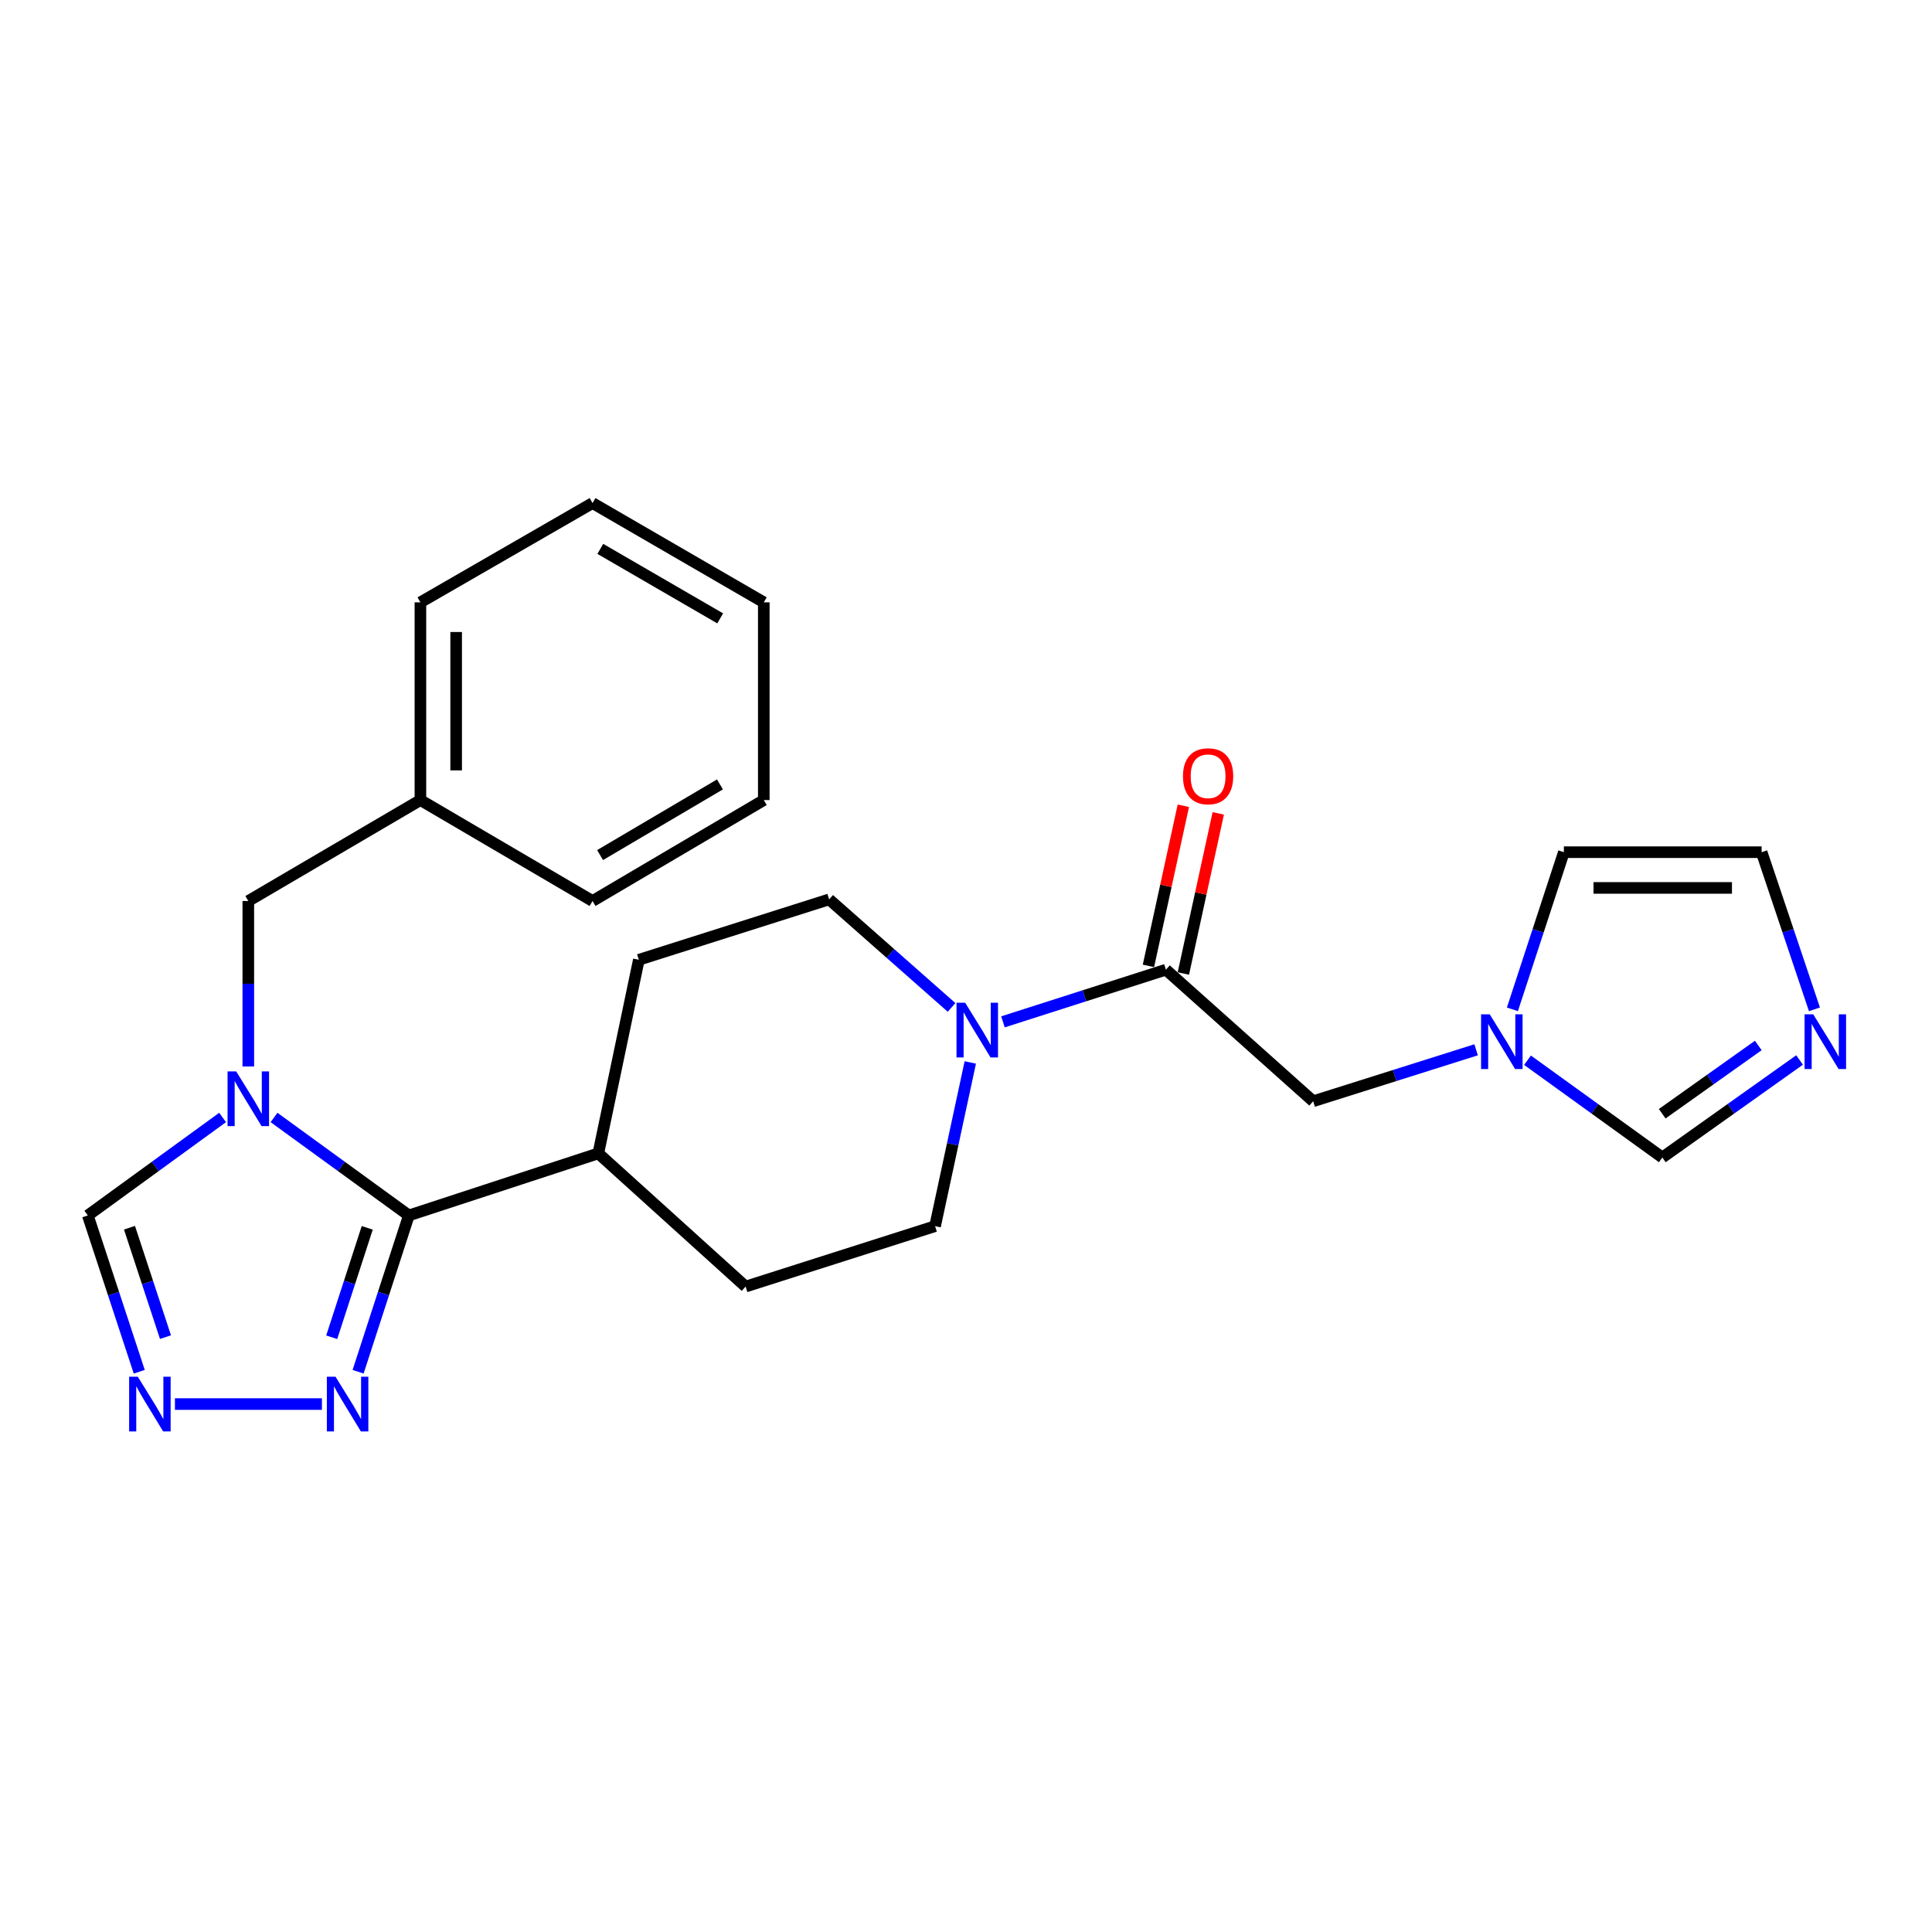 <?xml version='1.0' encoding='iso-8859-1'?>
<svg version='1.1' baseProfile='full'
              xmlns='http://www.w3.org/2000/svg'
                      xmlns:rdkit='http://www.rdkit.org/xml'
                      xmlns:xlink='http://www.w3.org/1999/xlink'
                  xml:space='preserve'
width='1000px' height='1000px' viewBox='0 0 1000 1000'>
<!-- END OF HEADER -->
<rect style='opacity:1.0;fill:#FFFFFF;stroke:none' width='1000' height='1000' x='0' y='0'> </rect>
<path class='bond-0' d='M 141.832,578.401 L 176.723,603.755' style='fill:none;fill-rule:evenodd;stroke:#0000FF;stroke-width:6px;stroke-linecap:butt;stroke-linejoin:miter;stroke-opacity:1' />
<path class='bond-0' d='M 176.723,603.755 L 211.615,629.109' style='fill:none;fill-rule:evenodd;stroke:#000000;stroke-width:6px;stroke-linecap:butt;stroke-linejoin:miter;stroke-opacity:1' />
<path class='bond-5' d='M 115.217,578.403 L 80.336,603.756' style='fill:none;fill-rule:evenodd;stroke:#0000FF;stroke-width:6px;stroke-linecap:butt;stroke-linejoin:miter;stroke-opacity:1' />
<path class='bond-5' d='M 80.336,603.756 L 45.455,629.109' style='fill:none;fill-rule:evenodd;stroke:#000000;stroke-width:6px;stroke-linecap:butt;stroke-linejoin:miter;stroke-opacity:1' />
<path class='bond-10' d='M 128.524,552.012 L 128.524,509.186' style='fill:none;fill-rule:evenodd;stroke:#0000FF;stroke-width:6px;stroke-linecap:butt;stroke-linejoin:miter;stroke-opacity:1' />
<path class='bond-10' d='M 128.524,509.186 L 128.524,466.361' style='fill:none;fill-rule:evenodd;stroke:#000000;stroke-width:6px;stroke-linecap:butt;stroke-linejoin:miter;stroke-opacity:1' />
<path class='bond-1' d='M 211.615,629.109 L 198.482,669.562' style='fill:none;fill-rule:evenodd;stroke:#000000;stroke-width:6px;stroke-linecap:butt;stroke-linejoin:miter;stroke-opacity:1' />
<path class='bond-1' d='M 198.482,669.562 L 185.35,710.015' style='fill:none;fill-rule:evenodd;stroke:#0000FF;stroke-width:6px;stroke-linecap:butt;stroke-linejoin:miter;stroke-opacity:1' />
<path class='bond-1' d='M 190.08,635.533 L 180.887,663.85' style='fill:none;fill-rule:evenodd;stroke:#000000;stroke-width:6px;stroke-linecap:butt;stroke-linejoin:miter;stroke-opacity:1' />
<path class='bond-1' d='M 180.887,663.85 L 171.695,692.167' style='fill:none;fill-rule:evenodd;stroke:#0000FF;stroke-width:6px;stroke-linecap:butt;stroke-linejoin:miter;stroke-opacity:1' />
<path class='bond-11' d='M 211.615,629.109 L 309.689,596.983' style='fill:none;fill-rule:evenodd;stroke:#000000;stroke-width:6px;stroke-linecap:butt;stroke-linejoin:miter;stroke-opacity:1' />
<path class='bond-25' d='M 166.622,726.741 L 90.547,726.741' style='fill:none;fill-rule:evenodd;stroke:#0000FF;stroke-width:6px;stroke-linecap:butt;stroke-linejoin:miter;stroke-opacity:1' />
<path class='bond-2' d='M 72.076,710.012 L 58.765,669.56' style='fill:none;fill-rule:evenodd;stroke:#0000FF;stroke-width:6px;stroke-linecap:butt;stroke-linejoin:miter;stroke-opacity:1' />
<path class='bond-2' d='M 58.765,669.56 L 45.455,629.109' style='fill:none;fill-rule:evenodd;stroke:#000000;stroke-width:6px;stroke-linecap:butt;stroke-linejoin:miter;stroke-opacity:1' />
<path class='bond-2' d='M 85.655,692.094 L 76.337,663.778' style='fill:none;fill-rule:evenodd;stroke:#0000FF;stroke-width:6px;stroke-linecap:butt;stroke-linejoin:miter;stroke-opacity:1' />
<path class='bond-2' d='M 76.337,663.778 L 67.02,635.462' style='fill:none;fill-rule:evenodd;stroke:#000000;stroke-width:6px;stroke-linecap:butt;stroke-linejoin:miter;stroke-opacity:1' />
<path class='bond-3' d='M 492.531,521.439 L 460.846,493.479' style='fill:none;fill-rule:evenodd;stroke:#0000FF;stroke-width:6px;stroke-linecap:butt;stroke-linejoin:miter;stroke-opacity:1' />
<path class='bond-3' d='M 460.846,493.479 L 429.16,465.518' style='fill:none;fill-rule:evenodd;stroke:#000000;stroke-width:6px;stroke-linecap:butt;stroke-linejoin:miter;stroke-opacity:1' />
<path class='bond-4' d='M 519.131,528.913 L 561.3,515.411' style='fill:none;fill-rule:evenodd;stroke:#0000FF;stroke-width:6px;stroke-linecap:butt;stroke-linejoin:miter;stroke-opacity:1' />
<path class='bond-4' d='M 561.3,515.411 L 603.47,501.909' style='fill:none;fill-rule:evenodd;stroke:#000000;stroke-width:6px;stroke-linecap:butt;stroke-linejoin:miter;stroke-opacity:1' />
<path class='bond-26' d='M 502.222,549.928 L 493.105,592.293' style='fill:none;fill-rule:evenodd;stroke:#0000FF;stroke-width:6px;stroke-linecap:butt;stroke-linejoin:miter;stroke-opacity:1' />
<path class='bond-26' d='M 493.105,592.293 L 483.989,634.659' style='fill:none;fill-rule:evenodd;stroke:#000000;stroke-width:6px;stroke-linecap:butt;stroke-linejoin:miter;stroke-opacity:1' />
<path class='bond-9' d='M 603.47,501.909 L 679.695,570.005' style='fill:none;fill-rule:evenodd;stroke:#000000;stroke-width:6px;stroke-linecap:butt;stroke-linejoin:miter;stroke-opacity:1' />
<path class='bond-16' d='M 612.507,503.879 L 621.539,462.44' style='fill:none;fill-rule:evenodd;stroke:#000000;stroke-width:6px;stroke-linecap:butt;stroke-linejoin:miter;stroke-opacity:1' />
<path class='bond-16' d='M 621.539,462.44 L 630.571,421.001' style='fill:none;fill-rule:evenodd;stroke:#FF0000;stroke-width:6px;stroke-linecap:butt;stroke-linejoin:miter;stroke-opacity:1' />
<path class='bond-16' d='M 594.433,499.94 L 603.465,458.501' style='fill:none;fill-rule:evenodd;stroke:#000000;stroke-width:6px;stroke-linecap:butt;stroke-linejoin:miter;stroke-opacity:1' />
<path class='bond-16' d='M 603.465,458.501 L 612.496,417.062' style='fill:none;fill-rule:evenodd;stroke:#FF0000;stroke-width:6px;stroke-linecap:butt;stroke-linejoin:miter;stroke-opacity:1' />
<path class='bond-6' d='M 764.038,543.374 L 721.867,556.69' style='fill:none;fill-rule:evenodd;stroke:#0000FF;stroke-width:6px;stroke-linecap:butt;stroke-linejoin:miter;stroke-opacity:1' />
<path class='bond-6' d='M 721.867,556.69 L 679.695,570.005' style='fill:none;fill-rule:evenodd;stroke:#000000;stroke-width:6px;stroke-linecap:butt;stroke-linejoin:miter;stroke-opacity:1' />
<path class='bond-8' d='M 790.639,548.772 L 825.529,573.946' style='fill:none;fill-rule:evenodd;stroke:#0000FF;stroke-width:6px;stroke-linecap:butt;stroke-linejoin:miter;stroke-opacity:1' />
<path class='bond-8' d='M 825.529,573.946 L 860.418,599.12' style='fill:none;fill-rule:evenodd;stroke:#000000;stroke-width:6px;stroke-linecap:butt;stroke-linejoin:miter;stroke-opacity:1' />
<path class='bond-13' d='M 782.819,522.434 L 796.137,481.762' style='fill:none;fill-rule:evenodd;stroke:#0000FF;stroke-width:6px;stroke-linecap:butt;stroke-linejoin:miter;stroke-opacity:1' />
<path class='bond-13' d='M 796.137,481.762 L 809.454,441.09' style='fill:none;fill-rule:evenodd;stroke:#000000;stroke-width:6px;stroke-linecap:butt;stroke-linejoin:miter;stroke-opacity:1' />
<path class='bond-7' d='M 931.456,548.644 L 895.937,573.882' style='fill:none;fill-rule:evenodd;stroke:#0000FF;stroke-width:6px;stroke-linecap:butt;stroke-linejoin:miter;stroke-opacity:1' />
<path class='bond-7' d='M 895.937,573.882 L 860.418,599.12' style='fill:none;fill-rule:evenodd;stroke:#000000;stroke-width:6px;stroke-linecap:butt;stroke-linejoin:miter;stroke-opacity:1' />
<path class='bond-7' d='M 910.085,541.136 L 885.222,558.803' style='fill:none;fill-rule:evenodd;stroke:#0000FF;stroke-width:6px;stroke-linecap:butt;stroke-linejoin:miter;stroke-opacity:1' />
<path class='bond-7' d='M 885.222,558.803 L 860.359,576.469' style='fill:none;fill-rule:evenodd;stroke:#000000;stroke-width:6px;stroke-linecap:butt;stroke-linejoin:miter;stroke-opacity:1' />
<path class='bond-28' d='M 939.154,522.427 L 925.484,481.758' style='fill:none;fill-rule:evenodd;stroke:#0000FF;stroke-width:6px;stroke-linecap:butt;stroke-linejoin:miter;stroke-opacity:1' />
<path class='bond-28' d='M 925.484,481.758 L 911.814,441.09' style='fill:none;fill-rule:evenodd;stroke:#000000;stroke-width:6px;stroke-linecap:butt;stroke-linejoin:miter;stroke-opacity:1' />
<path class='bond-19' d='M 128.524,466.361 L 217.606,414.112' style='fill:none;fill-rule:evenodd;stroke:#000000;stroke-width:6px;stroke-linecap:butt;stroke-linejoin:miter;stroke-opacity:1' />
<path class='bond-17' d='M 309.689,596.983 L 385.925,665.932' style='fill:none;fill-rule:evenodd;stroke:#000000;stroke-width:6px;stroke-linecap:butt;stroke-linejoin:miter;stroke-opacity:1' />
<path class='bond-18' d='M 309.689,596.983 L 330.665,496.781' style='fill:none;fill-rule:evenodd;stroke:#000000;stroke-width:6px;stroke-linecap:butt;stroke-linejoin:miter;stroke-opacity:1' />
<path class='bond-12' d='M 911.814,441.09 L 809.454,441.09' style='fill:none;fill-rule:evenodd;stroke:#000000;stroke-width:6px;stroke-linecap:butt;stroke-linejoin:miter;stroke-opacity:1' />
<path class='bond-12' d='M 896.46,459.588 L 824.808,459.588' style='fill:none;fill-rule:evenodd;stroke:#000000;stroke-width:6px;stroke-linecap:butt;stroke-linejoin:miter;stroke-opacity:1' />
<path class='bond-14' d='M 429.16,465.518 L 330.665,496.781' style='fill:none;fill-rule:evenodd;stroke:#000000;stroke-width:6px;stroke-linecap:butt;stroke-linejoin:miter;stroke-opacity:1' />
<path class='bond-15' d='M 483.989,634.659 L 385.925,665.932' style='fill:none;fill-rule:evenodd;stroke:#000000;stroke-width:6px;stroke-linecap:butt;stroke-linejoin:miter;stroke-opacity:1' />
<path class='bond-20' d='M 217.606,414.112 L 217.606,311.773' style='fill:none;fill-rule:evenodd;stroke:#000000;stroke-width:6px;stroke-linecap:butt;stroke-linejoin:miter;stroke-opacity:1' />
<path class='bond-20' d='M 236.105,398.761 L 236.105,327.124' style='fill:none;fill-rule:evenodd;stroke:#000000;stroke-width:6px;stroke-linecap:butt;stroke-linejoin:miter;stroke-opacity:1' />
<path class='bond-21' d='M 217.606,414.112 L 306.698,466.361' style='fill:none;fill-rule:evenodd;stroke:#000000;stroke-width:6px;stroke-linecap:butt;stroke-linejoin:miter;stroke-opacity:1' />
<path class='bond-23' d='M 217.606,311.773 L 306.698,260.387' style='fill:none;fill-rule:evenodd;stroke:#000000;stroke-width:6px;stroke-linecap:butt;stroke-linejoin:miter;stroke-opacity:1' />
<path class='bond-22' d='M 306.698,466.361 L 395.338,414.112' style='fill:none;fill-rule:evenodd;stroke:#000000;stroke-width:6px;stroke-linecap:butt;stroke-linejoin:miter;stroke-opacity:1' />
<path class='bond-22' d='M 310.601,442.587 L 372.649,406.013' style='fill:none;fill-rule:evenodd;stroke:#000000;stroke-width:6px;stroke-linecap:butt;stroke-linejoin:miter;stroke-opacity:1' />
<path class='bond-24' d='M 395.338,414.112 L 395.338,311.773' style='fill:none;fill-rule:evenodd;stroke:#000000;stroke-width:6px;stroke-linecap:butt;stroke-linejoin:miter;stroke-opacity:1' />
<path class='bond-27' d='M 306.698,260.387 L 395.338,311.773' style='fill:none;fill-rule:evenodd;stroke:#000000;stroke-width:6px;stroke-linecap:butt;stroke-linejoin:miter;stroke-opacity:1' />
<path class='bond-27' d='M 310.717,284.099 L 372.765,320.069' style='fill:none;fill-rule:evenodd;stroke:#000000;stroke-width:6px;stroke-linecap:butt;stroke-linejoin:miter;stroke-opacity:1' />
<path  class='atom-0' d='M 122.264 554.571
L 131.544 569.571
Q 132.464 571.051, 133.944 573.731
Q 135.424 576.411, 135.504 576.571
L 135.504 554.571
L 139.264 554.571
L 139.264 582.891
L 135.384 582.891
L 125.424 566.491
Q 124.264 564.571, 123.024 562.371
Q 121.824 560.171, 121.464 559.491
L 121.464 582.891
L 117.784 582.891
L 117.784 554.571
L 122.264 554.571
' fill='#0000FF'/>
<path  class='atom-2' d='M 173.66 712.581
L 182.94 727.581
Q 183.86 729.061, 185.34 731.741
Q 186.82 734.421, 186.9 734.581
L 186.9 712.581
L 190.66 712.581
L 190.66 740.901
L 186.78 740.901
L 176.82 724.501
Q 175.66 722.581, 174.42 720.381
Q 173.22 718.181, 172.86 717.501
L 172.86 740.901
L 169.18 740.901
L 169.18 712.581
L 173.66 712.581
' fill='#0000FF'/>
<path  class='atom-3' d='M 71.321 712.581
L 80.601 727.581
Q 81.521 729.061, 83.001 731.741
Q 84.481 734.421, 84.561 734.581
L 84.561 712.581
L 88.321 712.581
L 88.321 740.901
L 84.441 740.901
L 74.481 724.501
Q 73.321 722.581, 72.081 720.381
Q 70.881 718.181, 70.521 717.501
L 70.521 740.901
L 66.841 740.901
L 66.841 712.581
L 71.321 712.581
' fill='#0000FF'/>
<path  class='atom-4' d='M 499.567 519.012
L 508.847 534.012
Q 509.767 535.492, 511.247 538.172
Q 512.727 540.852, 512.807 541.012
L 512.807 519.012
L 516.567 519.012
L 516.567 547.332
L 512.687 547.332
L 502.727 530.932
Q 501.567 529.012, 500.327 526.812
Q 499.127 524.612, 498.767 523.932
L 498.767 547.332
L 495.087 547.332
L 495.087 519.012
L 499.567 519.012
' fill='#0000FF'/>
<path  class='atom-7' d='M 771.078 525.014
L 780.358 540.014
Q 781.278 541.494, 782.758 544.174
Q 784.238 546.854, 784.318 547.014
L 784.318 525.014
L 788.078 525.014
L 788.078 553.334
L 784.198 553.334
L 774.238 536.934
Q 773.078 535.014, 771.838 532.814
Q 770.638 530.614, 770.278 529.934
L 770.278 553.334
L 766.598 553.334
L 766.598 525.014
L 771.078 525.014
' fill='#0000FF'/>
<path  class='atom-8' d='M 938.523 525.014
L 947.803 540.014
Q 948.723 541.494, 950.203 544.174
Q 951.683 546.854, 951.763 547.014
L 951.763 525.014
L 955.523 525.014
L 955.523 553.334
L 951.643 553.334
L 941.683 536.934
Q 940.523 535.014, 939.283 532.814
Q 938.083 530.614, 937.723 529.934
L 937.723 553.334
L 934.043 553.334
L 934.043 525.014
L 938.523 525.014
' fill='#0000FF'/>
<path  class='atom-17' d='M 612.309 401.788
Q 612.309 394.988, 615.669 391.188
Q 619.029 387.388, 625.309 387.388
Q 631.589 387.388, 634.949 391.188
Q 638.309 394.988, 638.309 401.788
Q 638.309 408.668, 634.909 412.588
Q 631.509 416.468, 625.309 416.468
Q 619.069 416.468, 615.669 412.588
Q 612.309 408.708, 612.309 401.788
M 625.309 413.268
Q 629.629 413.268, 631.949 410.388
Q 634.309 407.468, 634.309 401.788
Q 634.309 396.228, 631.949 393.428
Q 629.629 390.588, 625.309 390.588
Q 620.989 390.588, 618.629 393.388
Q 616.309 396.188, 616.309 401.788
Q 616.309 407.508, 618.629 410.388
Q 620.989 413.268, 625.309 413.268
' fill='#FF0000'/>
</svg>

